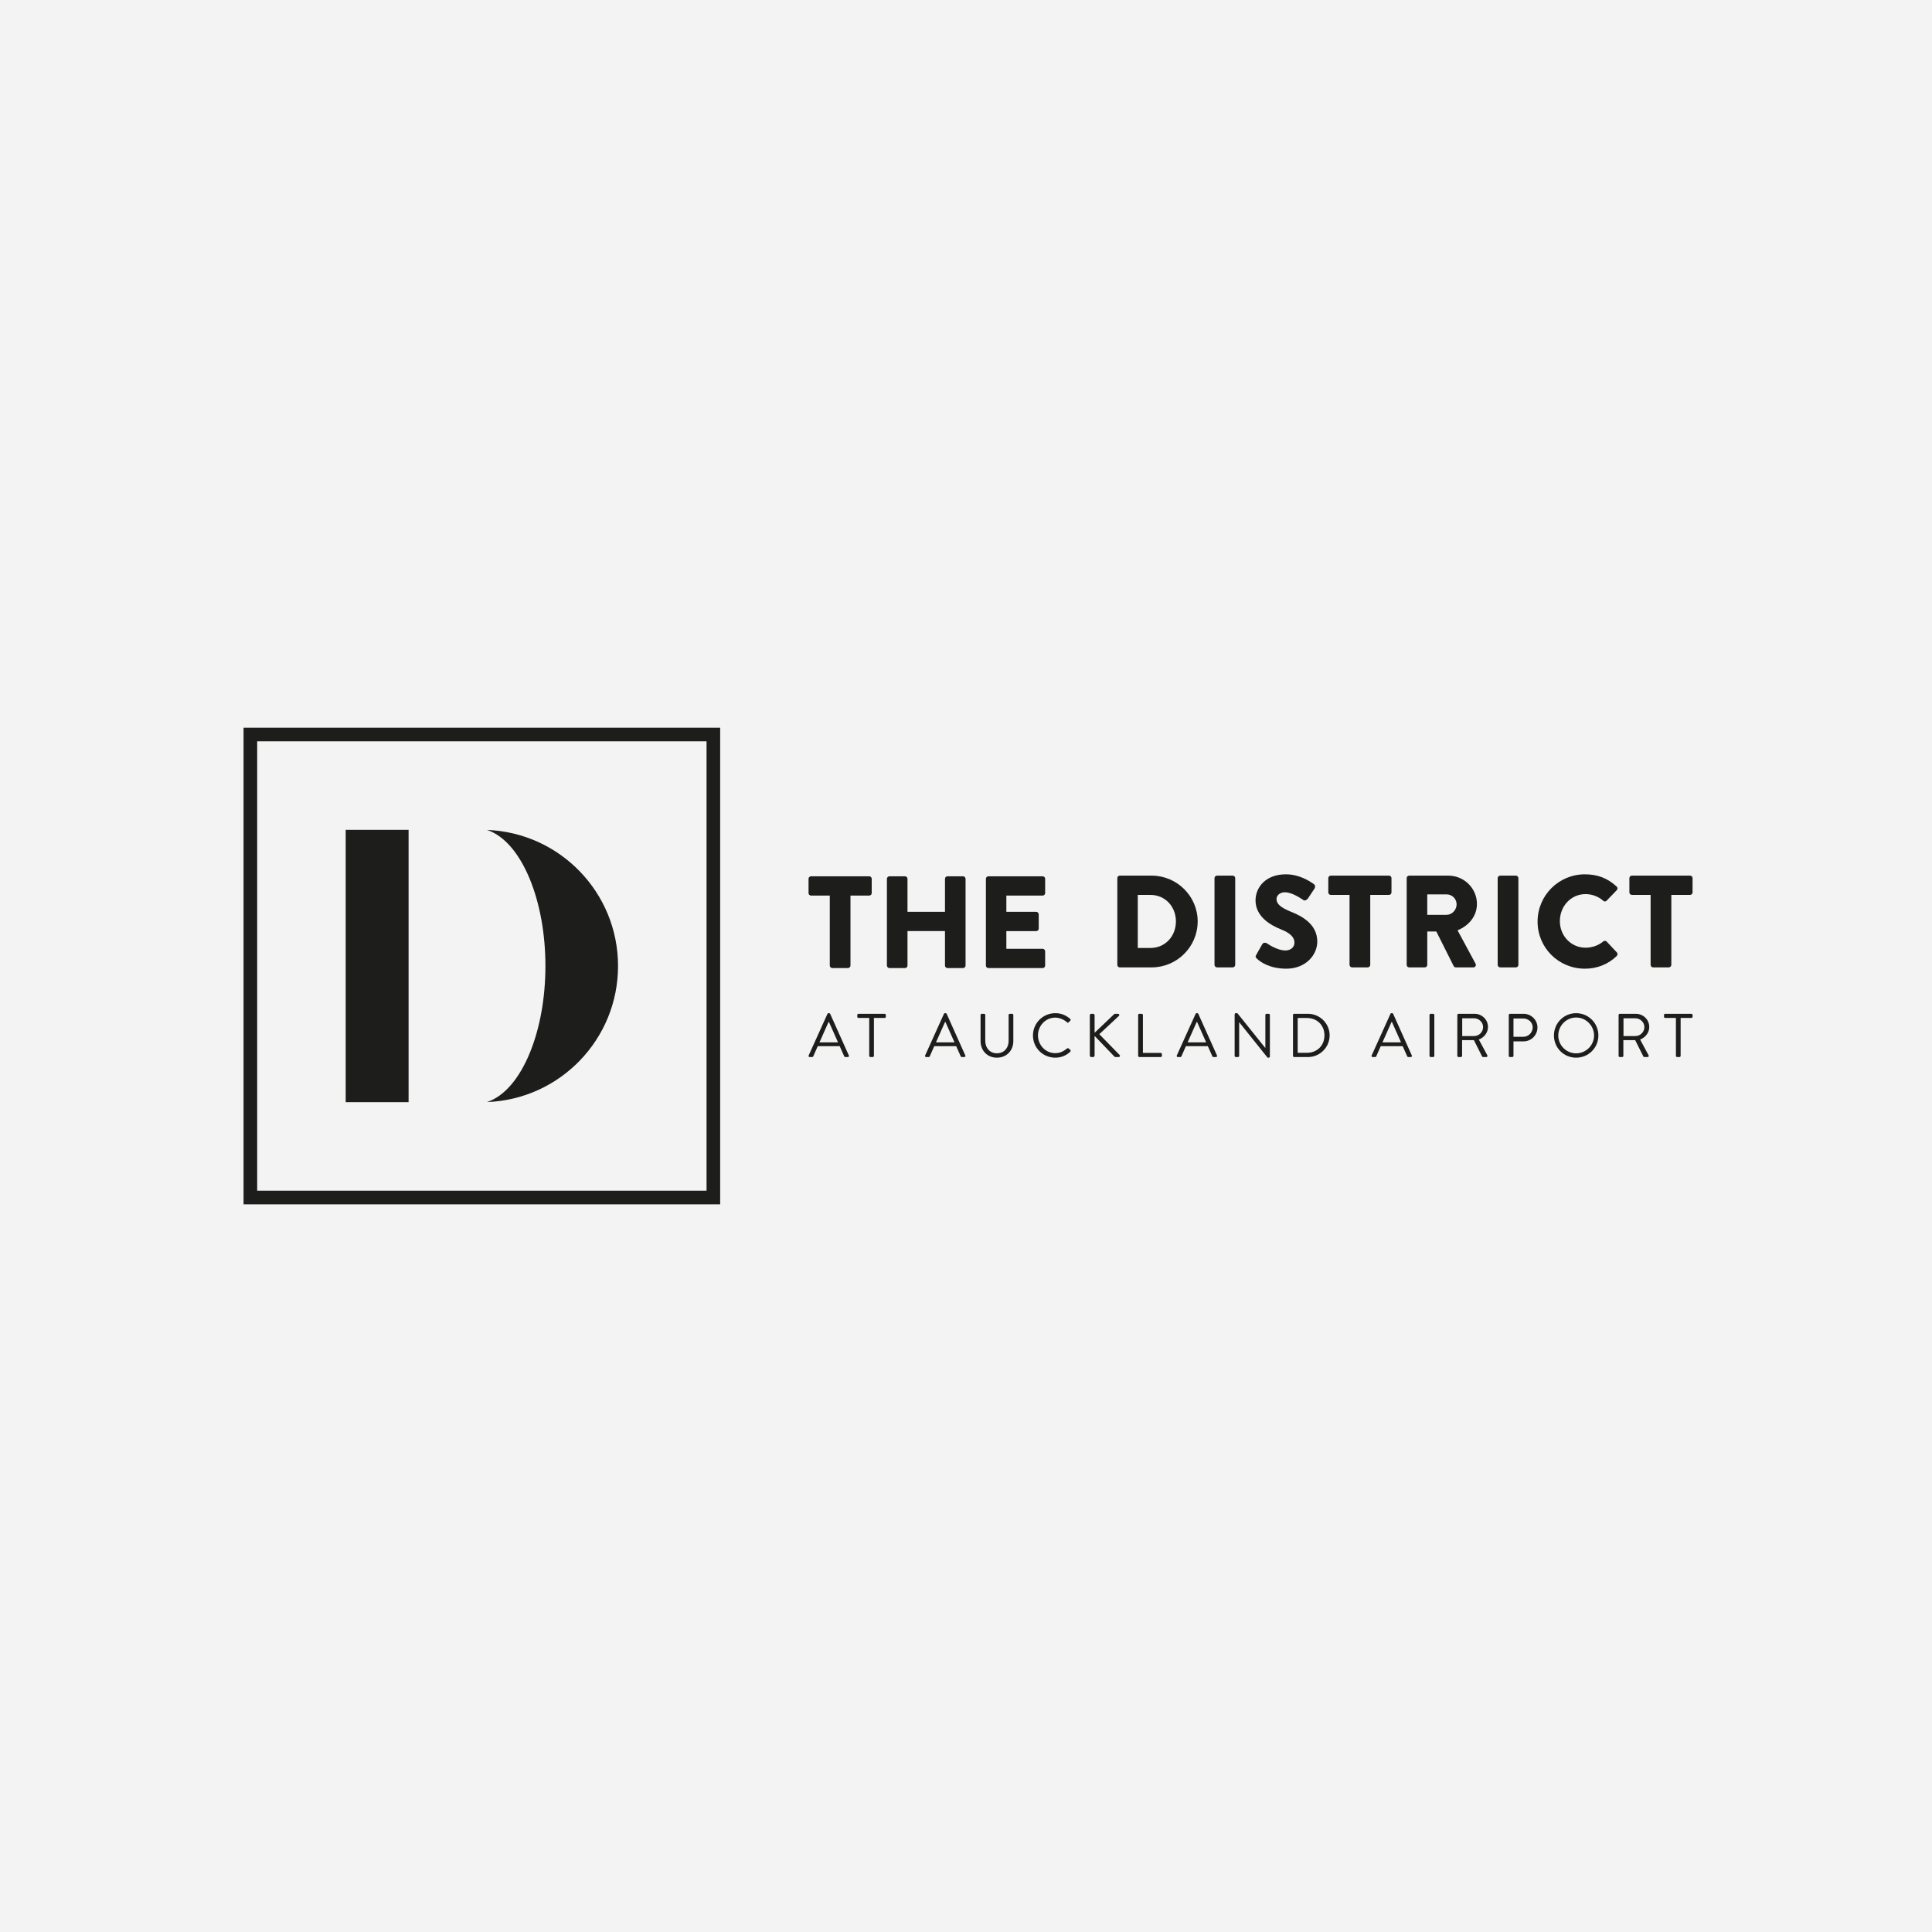 <?xml version="1.0" encoding="utf-8"?>
<!-- Generator: Adobe Illustrator 17.1.0, SVG Export Plug-In . SVG Version: 6.00 Build 0)  -->
<!DOCTYPE svg PUBLIC "-//W3C//DTD SVG 1.1//EN" "http://www.w3.org/Graphics/SVG/1.1/DTD/svg11.dtd">
<svg version="1.1" id="Layer_1" xmlns="http://www.w3.org/2000/svg" xmlns:xlink="http://www.w3.org/1999/xlink" x="0px" y="0px"
	 viewBox="0 0 400 400" enable-background="new 0 0 400 400" xml:space="preserve">
<rect fill="#F3F3F4" width="400" height="400"/>
<g>
	<path fill="#1D1D1B" d="M84.595,228.193H71.572v-56.387h13.023V228.193z M100.825,171.829c1.879,0.614,3.596,1.913,5.102,3.706
		c1.469,1.75,2.749,3.985,3.794,6.543c1.018,2.493,1.822,5.319,2.369,8.349c0.539,2.988,0.834,6.213,0.834,9.572
		c0,3.359-0.295,6.585-0.834,9.573c-0.547,3.03-1.351,5.857-2.369,8.349c-1.045,2.558-2.324,4.792-3.794,6.542
		c-1.507,1.795-3.226,3.095-5.107,3.708c15.082-0.555,27.139-12.954,27.139-28.172C127.958,184.784,115.904,172.386,100.825,171.829
		z"/>
	<path fill="#1D1D1B" d="M146.284,153.481v93.038H53.246v-93.038H146.284 M149.103,150.662H50.427v98.677h98.676V150.662
		L149.103,150.662z"/>
	<g>
		<g>
			<path fill="#1D1D1B" d="M171.796,185.419h-3.88c-0.298,0-0.516-0.243-0.516-0.515v-2.959c0-0.271,0.217-0.515,0.516-0.515h12.048
				c0.299,0,0.516,0.244,0.516,0.515v2.959c0,0.272-0.217,0.515-0.516,0.515h-3.881v14.491c0,0.271-0.244,0.516-0.515,0.516h-3.257
				c-0.271,0-0.515-0.245-0.515-0.516V185.419z"/>
			<path fill="#1D1D1B" d="M183.626,181.945c0-0.271,0.245-0.515,0.516-0.515h3.229c0.299,0,0.516,0.244,0.516,0.515v6.839h7.761
				v-6.839c0-0.271,0.217-0.515,0.515-0.515h3.229c0.271,0,0.516,0.244,0.516,0.515v17.965c0,0.271-0.245,0.516-0.516,0.516h-3.229
				c-0.298,0-0.515-0.245-0.515-0.516v-7.137h-7.761v7.137c0,0.271-0.217,0.516-0.516,0.516h-3.229
				c-0.271,0-0.516-0.245-0.516-0.516V181.945z"/>
			<path fill="#1D1D1B" d="M204.121,181.945c0-0.271,0.217-0.515,0.515-0.515h11.234c0.299,0,0.516,0.244,0.516,0.515v2.959
				c0,0.272-0.217,0.515-0.516,0.515h-7.517v3.365h6.187c0.272,0,0.516,0.244,0.516,0.516v2.958c0,0.298-0.245,0.516-0.516,0.516
				h-6.187v3.663h7.517c0.299,0,0.516,0.245,0.516,0.516v2.958c0,0.271-0.217,0.516-0.516,0.516h-11.234
				c-0.298,0-0.515-0.245-0.515-0.516V181.945z"/>
		</g>
		<path fill="#1D1D1B" d="M231.331,181.805c0-0.272,0.217-0.515,0.489-0.515h6.621c5.237,0,9.525,4.26,9.525,9.471
			c0,5.265-4.288,9.525-9.525,9.525h-6.621c-0.272,0-0.489-0.244-0.489-0.516V181.805z M238.169,196.269
			c3.067,0,5.292-2.415,5.292-5.508c0-3.067-2.225-5.482-5.292-5.482h-2.605v10.991H238.169z"/>
		<path fill="#1D1D1B" d="M251.451,181.805c0-0.272,0.244-0.515,0.515-0.515h3.257c0.271,0,0.515,0.244,0.515,0.515v17.965
			c0,0.271-0.244,0.516-0.515,0.516h-3.257c-0.271,0-0.515-0.244-0.515-0.516V181.805z"/>
		<path fill="#1D1D1B" d="M260.082,197.707l1.275-2.253c0.217-0.352,0.732-0.298,0.923-0.162c0.108,0.054,2.062,1.492,3.854,1.492
			c1.085,0,1.872-0.679,1.872-1.628c0-1.14-0.95-2.009-2.796-2.741c-2.334-0.922-5.265-2.74-5.265-5.997c0-2.686,2.09-5.4,6.27-5.4
			c2.821,0,4.993,1.439,5.807,2.036c0.327,0.19,0.271,0.678,0.163,0.868l-1.384,2.09c-0.189,0.298-0.679,0.542-0.923,0.352
			c-0.243-0.136-2.224-1.629-3.88-1.629c-0.978,0-1.709,0.652-1.709,1.384c0,1.004,0.814,1.764,2.958,2.633
			c2.117,0.841,5.482,2.497,5.482,6.187c0,2.796-2.415,5.618-6.404,5.618c-3.529,0-5.482-1.465-6.107-2.089
			C259.946,198.196,259.865,198.088,260.082,197.707z"/>
		<path fill="#1D1D1B" d="M279.408,185.278h-3.88c-0.299,0-0.516-0.244-0.516-0.515v-2.958c0-0.272,0.217-0.515,0.516-0.515h12.049
			c0.298,0,0.515,0.244,0.515,0.515v2.958c0,0.272-0.217,0.515-0.515,0.515h-3.881v14.492c0,0.271-0.245,0.516-0.516,0.516h-3.257
			c-0.27,0-0.515-0.244-0.515-0.516V185.278z"/>
		<path fill="#1D1D1B" d="M291.239,181.805c0-0.272,0.217-0.515,0.515-0.515h8.115c3.257,0,5.916,2.632,5.916,5.862
			c0,2.497-1.655,4.505-4.016,5.455l3.718,6.893c0.19,0.353,0,0.787-0.462,0.787h-3.609c-0.217,0-0.379-0.136-0.434-0.244
			l-3.609-7.191h-1.873v6.92c0,0.271-0.244,0.516-0.515,0.516h-3.23c-0.298,0-0.515-0.244-0.515-0.516V181.805z M299.515,189.404
			c1.113,0,2.062-1.031,2.062-2.171s-0.949-2.062-2.062-2.062h-4.017v4.234H299.515z"/>
		<path fill="#1D1D1B" d="M310.079,181.805c0-0.272,0.244-0.515,0.515-0.515h3.257c0.271,0,0.516,0.244,0.516,0.515v17.965
			c0,0.271-0.244,0.516-0.516,0.516h-3.257c-0.271,0-0.515-0.244-0.515-0.516V181.805z"/>
		<path fill="#1D1D1B" d="M328.135,181.018c2.713,0,4.722,0.842,6.568,2.524c0.244,0.217,0.244,0.542,0.027,0.759l-2.117,2.199
			c-0.19,0.189-0.489,0.189-0.679,0c-1.004-0.896-2.334-1.384-3.664-1.384c-3.067,0-5.319,2.55-5.319,5.59
			c0,3.013,2.279,5.509,5.346,5.509c1.275,0,2.66-0.461,3.636-1.302c0.19-0.163,0.543-0.163,0.706,0.027l2.116,2.253
			c0.191,0.19,0.163,0.543-0.026,0.733c-1.846,1.791-4.179,2.632-6.594,2.632c-5.428,0-9.797-4.315-9.797-9.742
			C318.339,185.387,322.708,181.018,328.135,181.018z"/>
		<path fill="#1D1D1B" d="M341.743,185.278h-3.88c-0.299,0-0.516-0.244-0.516-0.515v-2.958c0-0.272,0.217-0.515,0.516-0.515h12.049
			c0.298,0,0.515,0.244,0.515,0.515v2.958c0,0.272-0.217,0.515-0.515,0.515h-3.881v14.492c0,0.271-0.245,0.516-0.516,0.516h-3.257
			c-0.271,0-0.515-0.245-0.515-0.516V185.278z"/>
	</g>
	<g>
		<path fill="#1D1D1B" d="M167.425,218.52l3.89-8.611c0.038-0.078,0.102-0.141,0.217-0.141h0.128c0.115,0,0.179,0.063,0.218,0.141
			l3.864,8.611c0.076,0.166-0.026,0.333-0.218,0.333h-0.511c-0.115,0-0.192-0.076-0.218-0.14l-0.947-2.112h-4.542l-0.934,2.112
			c-0.026,0.064-0.102,0.14-0.217,0.14h-0.511C167.451,218.853,167.349,218.686,167.425,218.52z M173.503,215.808
			c-0.627-1.395-1.241-2.803-1.868-4.198h-0.103l-1.867,4.198H173.503z"/>
		<path fill="#1D1D1B" d="M179.964,210.753h-2.226c-0.141,0-0.243-0.115-0.243-0.244v-0.37c0-0.128,0.102-0.244,0.243-0.244h5.425
			c0.14,0,0.243,0.115,0.243,0.244v0.37c0,0.128-0.102,0.244-0.243,0.244h-2.226v7.856c0,0.128-0.115,0.244-0.243,0.244h-0.485
			c-0.128,0-0.244-0.116-0.244-0.244V210.753z"/>
		<path fill="#1D1D1B" d="M191.542,218.52l3.89-8.611c0.039-0.078,0.102-0.141,0.218-0.141h0.128c0.115,0,0.179,0.063,0.218,0.141
			l3.864,8.611c0.076,0.166-0.026,0.333-0.218,0.333h-0.511c-0.116,0-0.192-0.076-0.218-0.14l-0.947-2.112h-4.542l-0.934,2.112
			c-0.025,0.064-0.103,0.14-0.218,0.14h-0.512C191.568,218.853,191.466,218.686,191.542,218.52z M197.62,215.808
			c-0.627-1.395-1.241-2.803-1.868-4.198h-0.102l-1.868,4.198H197.62z"/>
		<path fill="#1D1D1B" d="M203.016,210.139c0-0.128,0.115-0.244,0.243-0.244h0.486c0.141,0,0.243,0.115,0.243,0.244v5.335
			c0,1.459,0.908,2.597,2.405,2.597c1.51,0,2.431-1.113,2.431-2.572v-5.361c0-0.128,0.102-0.244,0.243-0.244h0.486
			c0.128,0,0.243,0.115,0.243,0.244v5.413c0,1.945-1.382,3.429-3.403,3.429c-2.009,0-3.378-1.484-3.378-3.429V210.139z"/>
		<path fill="#1D1D1B" d="M218.484,209.768c1.292,0,2.226,0.447,3.096,1.189c0.102,0.103,0.115,0.257,0.013,0.358l-0.346,0.345
			c-0.102,0.128-0.204,0.115-0.333-0.013c-0.665-0.574-1.573-0.959-2.444-0.959c-2.021,0-3.57,1.702-3.57,3.685
			c0,1.97,1.549,3.672,3.57,3.672c1.113,0,1.766-0.448,2.444-0.96c0.128-0.103,0.231-0.09,0.308-0.038l0.383,0.345
			c0.103,0.077,0.077,0.256-0.013,0.346c-0.87,0.845-1.971,1.241-3.109,1.241c-2.559,0-4.62-2.034-4.62-4.593
			C213.864,211.828,215.925,209.768,218.484,209.768z"/>
		<path fill="#1D1D1B" d="M225.64,210.203c0-0.167,0.128-0.308,0.307-0.308h0.371c0.166,0,0.307,0.141,0.307,0.308v3.621l3.992-3.8
			c0.051-0.064,0.166-0.128,0.243-0.128h0.627c0.23,0,0.358,0.256,0.154,0.448l-4.043,3.774l4.235,4.337
			c0.09,0.089,0.064,0.397-0.218,0.397h-0.652c-0.089,0-0.204-0.051-0.23-0.09l-4.108-4.286v4.068c0,0.167-0.14,0.308-0.307,0.308
			h-0.371c-0.179,0-0.307-0.14-0.307-0.308V210.203z"/>
		<path fill="#1D1D1B" d="M235.644,210.139c0-0.128,0.102-0.244,0.243-0.244h0.499c0.128,0,0.244,0.115,0.244,0.244v7.856h3.685
			c0.14,0,0.243,0.116,0.243,0.244v0.37c0,0.128-0.102,0.244-0.243,0.244h-4.427c-0.14,0-0.243-0.116-0.243-0.244V210.139z"/>
		<path fill="#1D1D1B" d="M243.646,218.52l3.89-8.611c0.038-0.078,0.102-0.141,0.217-0.141h0.128c0.115,0,0.18,0.063,0.218,0.141
			l3.864,8.611c0.077,0.166-0.026,0.333-0.218,0.333h-0.512c-0.115,0-0.192-0.076-0.218-0.14l-0.947-2.112h-4.542l-0.934,2.112
			c-0.026,0.064-0.102,0.14-0.218,0.14h-0.511C243.671,218.853,243.569,218.686,243.646,218.52z M249.723,215.808
			c-0.627-1.395-1.241-2.803-1.868-4.198h-0.102l-1.868,4.198H249.723z"/>
		<path fill="#1D1D1B" d="M255.622,209.999c0-0.128,0.115-0.23,0.243-0.23h0.319l5.771,7.19c0.013,0,0.013,0,0.026,0v-6.82
			c0-0.128,0.102-0.244,0.243-0.244h0.448c0.128,0,0.243,0.115,0.243,0.244v8.611c0,0.127-0.115,0.23-0.243,0.23h-0.231
			l-5.873-7.332h-0.013v6.961c0,0.128-0.102,0.244-0.243,0.244h-0.448c-0.128,0-0.243-0.116-0.243-0.244V209.999z"/>
		<path fill="#1D1D1B" d="M267.701,210.139c0-0.128,0.102-0.244,0.229-0.244h2.866c2.469,0,4.49,2.009,4.49,4.465
			c0,2.483-2.021,4.492-4.49,4.492h-2.866c-0.127,0-0.229-0.116-0.229-0.244V210.139z M270.592,217.969
			c2.099,0,3.621-1.497,3.621-3.609c0-2.098-1.522-3.594-3.621-3.594h-1.919v7.203H270.592z"/>
		<path fill="#1D1D1B" d="M283.986,218.52l3.89-8.611c0.038-0.078,0.102-0.141,0.217-0.141h0.128c0.115,0,0.179,0.063,0.217,0.141
			l3.864,8.611c0.077,0.166-0.026,0.333-0.217,0.333h-0.511c-0.115,0-0.192-0.076-0.218-0.14l-0.947-2.112h-4.542l-0.934,2.112
			c-0.026,0.064-0.103,0.14-0.218,0.14h-0.512C284.012,218.853,283.909,218.686,283.986,218.52z M290.064,215.808
			c-0.628-1.395-1.242-2.803-1.869-4.198h-0.102l-1.868,4.198H290.064z"/>
		<path fill="#1D1D1B" d="M295.963,210.139c0-0.128,0.115-0.244,0.243-0.244h0.512c0.128,0,0.244,0.115,0.244,0.244v8.47
			c0,0.128-0.115,0.244-0.244,0.244h-0.512c-0.127,0-0.243-0.116-0.243-0.244V210.139z"/>
		<path fill="#1D1D1B" d="M301.725,210.139c0-0.128,0.102-0.244,0.243-0.244h3.314c1.536,0,2.789,1.204,2.789,2.725
			c0,1.178-0.78,2.162-1.893,2.61l1.753,3.251c0.09,0.166,0,0.371-0.217,0.371h-0.653c-0.115,0-0.179-0.064-0.205-0.116
			l-1.701-3.391h-2.444v3.263c0,0.128-0.115,0.244-0.243,0.244h-0.5c-0.14,0-0.243-0.116-0.243-0.244V210.139z M305.218,214.502
			c0.984,0,1.842-0.819,1.842-1.868c0-0.973-0.857-1.804-1.842-1.804h-2.482v3.672H305.218z"/>
		<path fill="#1D1D1B" d="M312.377,210.139c0-0.128,0.102-0.244,0.244-0.244h2.827c1.574,0,2.867,1.28,2.867,2.828
			c0,1.587-1.293,2.879-2.854,2.879h-2.111v3.007c0,0.128-0.115,0.244-0.243,0.244h-0.486c-0.141,0-0.244-0.116-0.244-0.244V210.139
			z M315.383,214.656c1.049,0,1.945-0.857,1.945-1.958c0-1.037-0.896-1.83-1.945-1.83h-2.034v3.788H315.383z"/>
		<path fill="#1D1D1B" d="M326.321,209.768c2.559,0,4.606,2.06,4.606,4.619c0,2.559-2.047,4.593-4.606,4.593
			c-2.559,0-4.593-2.034-4.593-4.593C321.728,211.828,323.762,209.768,326.321,209.768z M326.321,218.085
			c2.034,0,3.711-1.664,3.711-3.697c0-2.034-1.676-3.723-3.711-3.723s-3.697,1.689-3.697,3.723
			C322.623,216.421,324.286,218.085,326.321,218.085z"/>
		<path fill="#1D1D1B" d="M335.115,210.139c0-0.128,0.102-0.244,0.243-0.244h3.313c1.536,0,2.79,1.204,2.79,2.725
			c0,1.178-0.78,2.162-1.894,2.61l1.753,3.251c0.089,0.166,0,0.371-0.218,0.371h-0.653c-0.115,0-0.179-0.064-0.205-0.116
			l-1.701-3.391H336.1v3.263c0,0.128-0.114,0.244-0.243,0.244h-0.499c-0.141,0-0.243-0.116-0.243-0.244V210.139z M338.608,214.502
			c0.986,0,1.843-0.819,1.843-1.868c0-0.973-0.857-1.804-1.843-1.804h-2.482v3.672H338.608z"/>
		<path fill="#1D1D1B" d="M346.985,210.753h-2.227c-0.141,0-0.244-0.115-0.244-0.244v-0.37c0-0.128,0.102-0.244,0.244-0.244h5.425
			c0.14,0,0.243,0.115,0.243,0.244v0.37c0,0.128-0.102,0.244-0.243,0.244h-2.226v7.856c0,0.128-0.115,0.244-0.244,0.244h-0.486
			c-0.128,0-0.243-0.116-0.243-0.244V210.753z"/>
	</g>
</g>
</svg>
